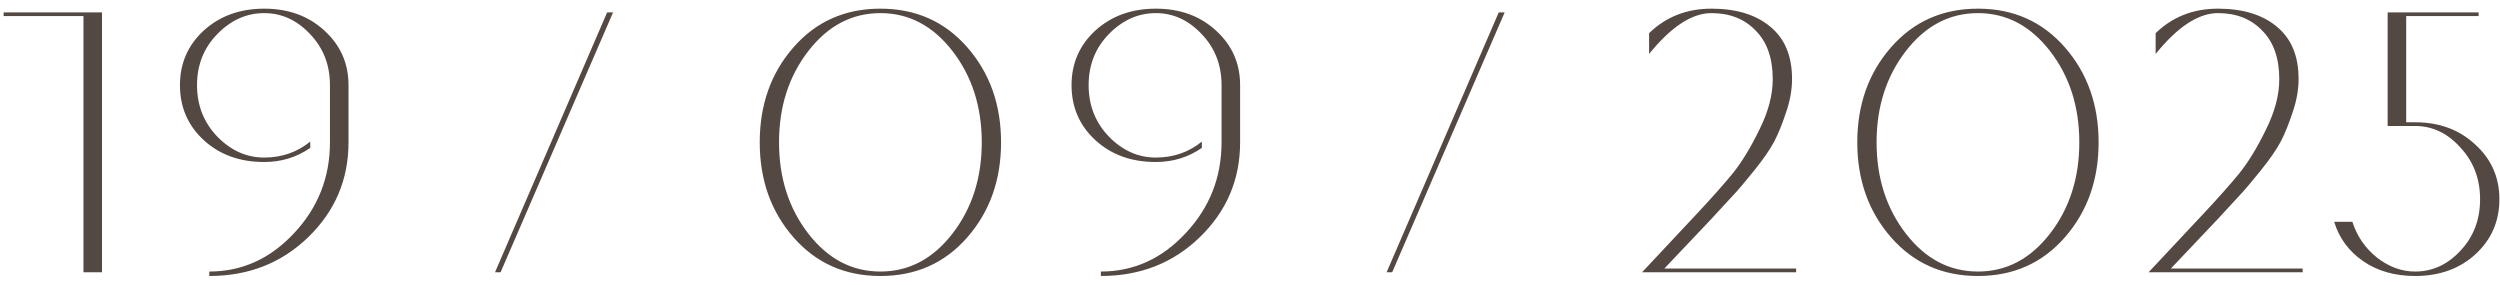 <?xml version="1.0" encoding="UTF-8"?> <svg xmlns="http://www.w3.org/2000/svg" width="202" height="23" viewBox="0 0 202 23" fill="none"><path d="M0.293 1.3V1H8.243V22H6.743V1.3H0.293ZM21.35 13.09C19.37 13.09 17.74 12.5 16.46 11.32C15.18 10.14 14.54 8.66 14.54 6.88C14.54 5.12 15.18 3.65 16.46 2.47C17.76 1.29 19.39 0.7 21.35 0.7C23.31 0.7 24.93 1.29 26.21 2.47C27.51 3.65 28.16 5.12 28.16 6.88V11.5C28.16 14.5 27.08 17.05 24.92 19.15C22.76 21.25 20.09 22.3 16.91 22.3V21.94C19.55 21.94 21.83 20.91 23.75 18.85C25.69 16.79 26.66 14.34 26.66 11.5V6.88C26.66 5.24 26.12 3.86 25.04 2.74C23.98 1.62 22.75 1.06 21.35 1.06C19.93 1.06 18.67 1.62 17.57 2.74C16.47 3.86 15.92 5.24 15.92 6.88C15.92 8.52 16.47 9.91 17.57 11.05C18.67 12.17 19.93 12.73 21.35 12.73C22.77 12.73 24.01 12.3 25.07 11.44V11.95C23.97 12.71 22.73 13.09 21.35 13.09ZM40.447 22H39.997L49.057 1H49.537L40.447 22ZM78.156 19.18C76.336 21.26 73.996 22.3 71.136 22.3C68.276 22.3 65.936 21.26 64.116 19.18C62.296 17.1 61.386 14.54 61.386 11.5C61.386 8.46 62.296 5.9 64.116 3.82C65.936 1.74 68.276 0.7 71.136 0.7C73.996 0.7 76.336 1.74 78.156 3.82C79.976 5.9 80.886 8.46 80.886 11.5C80.886 14.54 79.976 17.1 78.156 19.18ZM65.316 4.12C63.736 6.16 62.946 8.62 62.946 11.5C62.946 14.38 63.736 16.84 65.316 18.88C66.896 20.92 68.836 21.94 71.136 21.94C73.436 21.94 75.376 20.92 76.956 18.88C78.536 16.84 79.326 14.38 79.326 11.5C79.326 8.62 78.536 6.16 76.956 4.12C75.376 2.08 73.436 1.06 71.136 1.06C68.836 1.06 66.896 2.08 65.316 4.12ZM93.391 13.09C91.411 13.09 89.781 12.5 88.501 11.32C87.221 10.14 86.581 8.66 86.581 6.88C86.581 5.12 87.221 3.65 88.501 2.47C89.801 1.29 91.431 0.7 93.391 0.7C95.351 0.7 96.971 1.29 98.251 2.47C99.551 3.65 100.201 5.12 100.201 6.88V11.5C100.201 14.5 99.121 17.05 96.961 19.15C94.801 21.25 92.131 22.3 88.951 22.3V21.94C91.591 21.94 93.871 20.91 95.791 18.85C97.731 16.79 98.701 14.34 98.701 11.5V6.88C98.701 5.24 98.161 3.86 97.081 2.74C96.021 1.62 94.791 1.06 93.391 1.06C91.971 1.06 90.711 1.62 89.611 2.74C88.511 3.86 87.961 5.24 87.961 6.88C87.961 8.52 88.511 9.91 89.611 11.05C90.711 12.17 91.971 12.73 93.391 12.73C94.811 12.73 96.051 12.3 97.111 11.44V11.95C96.011 12.71 94.771 13.09 93.391 13.09ZM112.488 22H112.038L121.098 1H121.578L112.488 22ZM145.127 22H132.677L137.147 17.23C138.307 15.99 139.257 14.92 139.997 14.02C140.737 13.1 141.457 11.92 142.157 10.48C142.877 9.04 143.237 7.68 143.237 6.4C143.237 4.7 142.777 3.39 141.857 2.47C140.957 1.53 139.767 1.06 138.287 1.06C136.707 1.06 135.027 2.16 133.247 4.36V2.68C134.607 1.36 136.287 0.7 138.287 0.7C140.307 0.7 141.897 1.19 143.057 2.17C144.217 3.13 144.797 4.53 144.797 6.37C144.797 7.25 144.637 8.15 144.317 9.07C144.017 9.99 143.697 10.78 143.357 11.44C143.017 12.08 142.477 12.86 141.737 13.78C140.997 14.7 140.437 15.36 140.057 15.76C139.697 16.16 139.107 16.8 138.287 17.68L134.477 21.7H145.127V22ZM166.838 19.18C165.018 21.26 162.678 22.3 159.818 22.3C156.958 22.3 154.618 21.26 152.798 19.18C150.978 17.1 150.068 14.54 150.068 11.5C150.068 8.46 150.978 5.9 152.798 3.82C154.618 1.74 156.958 0.7 159.818 0.7C162.678 0.7 165.018 1.74 166.838 3.82C168.658 5.9 169.568 8.46 169.568 11.5C169.568 14.54 168.658 17.1 166.838 19.18ZM153.998 4.12C152.418 6.16 151.628 8.62 151.628 11.5C151.628 14.38 152.418 16.84 153.998 18.88C155.578 20.92 157.518 21.94 159.818 21.94C162.118 21.94 164.058 20.92 165.638 18.88C167.218 16.84 168.008 14.38 168.008 11.5C168.008 8.62 167.218 6.16 165.638 4.12C164.058 2.08 162.118 1.06 159.818 1.06C157.518 1.06 155.578 2.08 153.998 4.12ZM186.055 22H173.605L178.075 17.23C179.235 15.99 180.185 14.92 180.925 14.02C181.665 13.1 182.385 11.92 183.085 10.48C183.805 9.04 184.165 7.68 184.165 6.4C184.165 4.7 183.705 3.39 182.785 2.47C181.885 1.53 180.695 1.06 179.215 1.06C177.635 1.06 175.955 2.16 174.175 4.36V2.68C175.535 1.36 177.215 0.7 179.215 0.7C181.235 0.7 182.825 1.19 183.985 2.17C185.145 3.13 185.725 4.53 185.725 6.37C185.725 7.25 185.565 8.15 185.245 9.07C184.945 9.99 184.625 10.78 184.285 11.44C183.945 12.08 183.405 12.86 182.665 13.78C181.925 14.7 181.365 15.36 180.985 15.76C180.625 16.16 180.035 16.8 179.215 17.68L175.405 21.7H186.055V22ZM188.601 17.92H190.071C190.451 19.1 191.121 20.07 192.081 20.83C193.041 21.57 194.061 21.94 195.141 21.94C196.541 21.94 197.761 21.38 198.801 20.26C199.861 19.14 200.391 17.75 200.391 16.09C200.391 14.45 199.861 13.06 198.801 11.92C197.761 10.76 196.541 10.18 195.141 10.18H192.921V1H200.271V1.3H194.421V9.88H195.141C197.101 9.88 198.721 10.48 200.001 11.68C201.301 12.86 201.951 14.33 201.951 16.09C201.951 17.87 201.311 19.35 200.031 20.53C198.751 21.71 197.121 22.3 195.141 22.3C193.501 22.3 192.101 21.9 190.941 21.1C189.781 20.3 189.001 19.24 188.601 17.92Z" fill="#544843"></path></svg> 